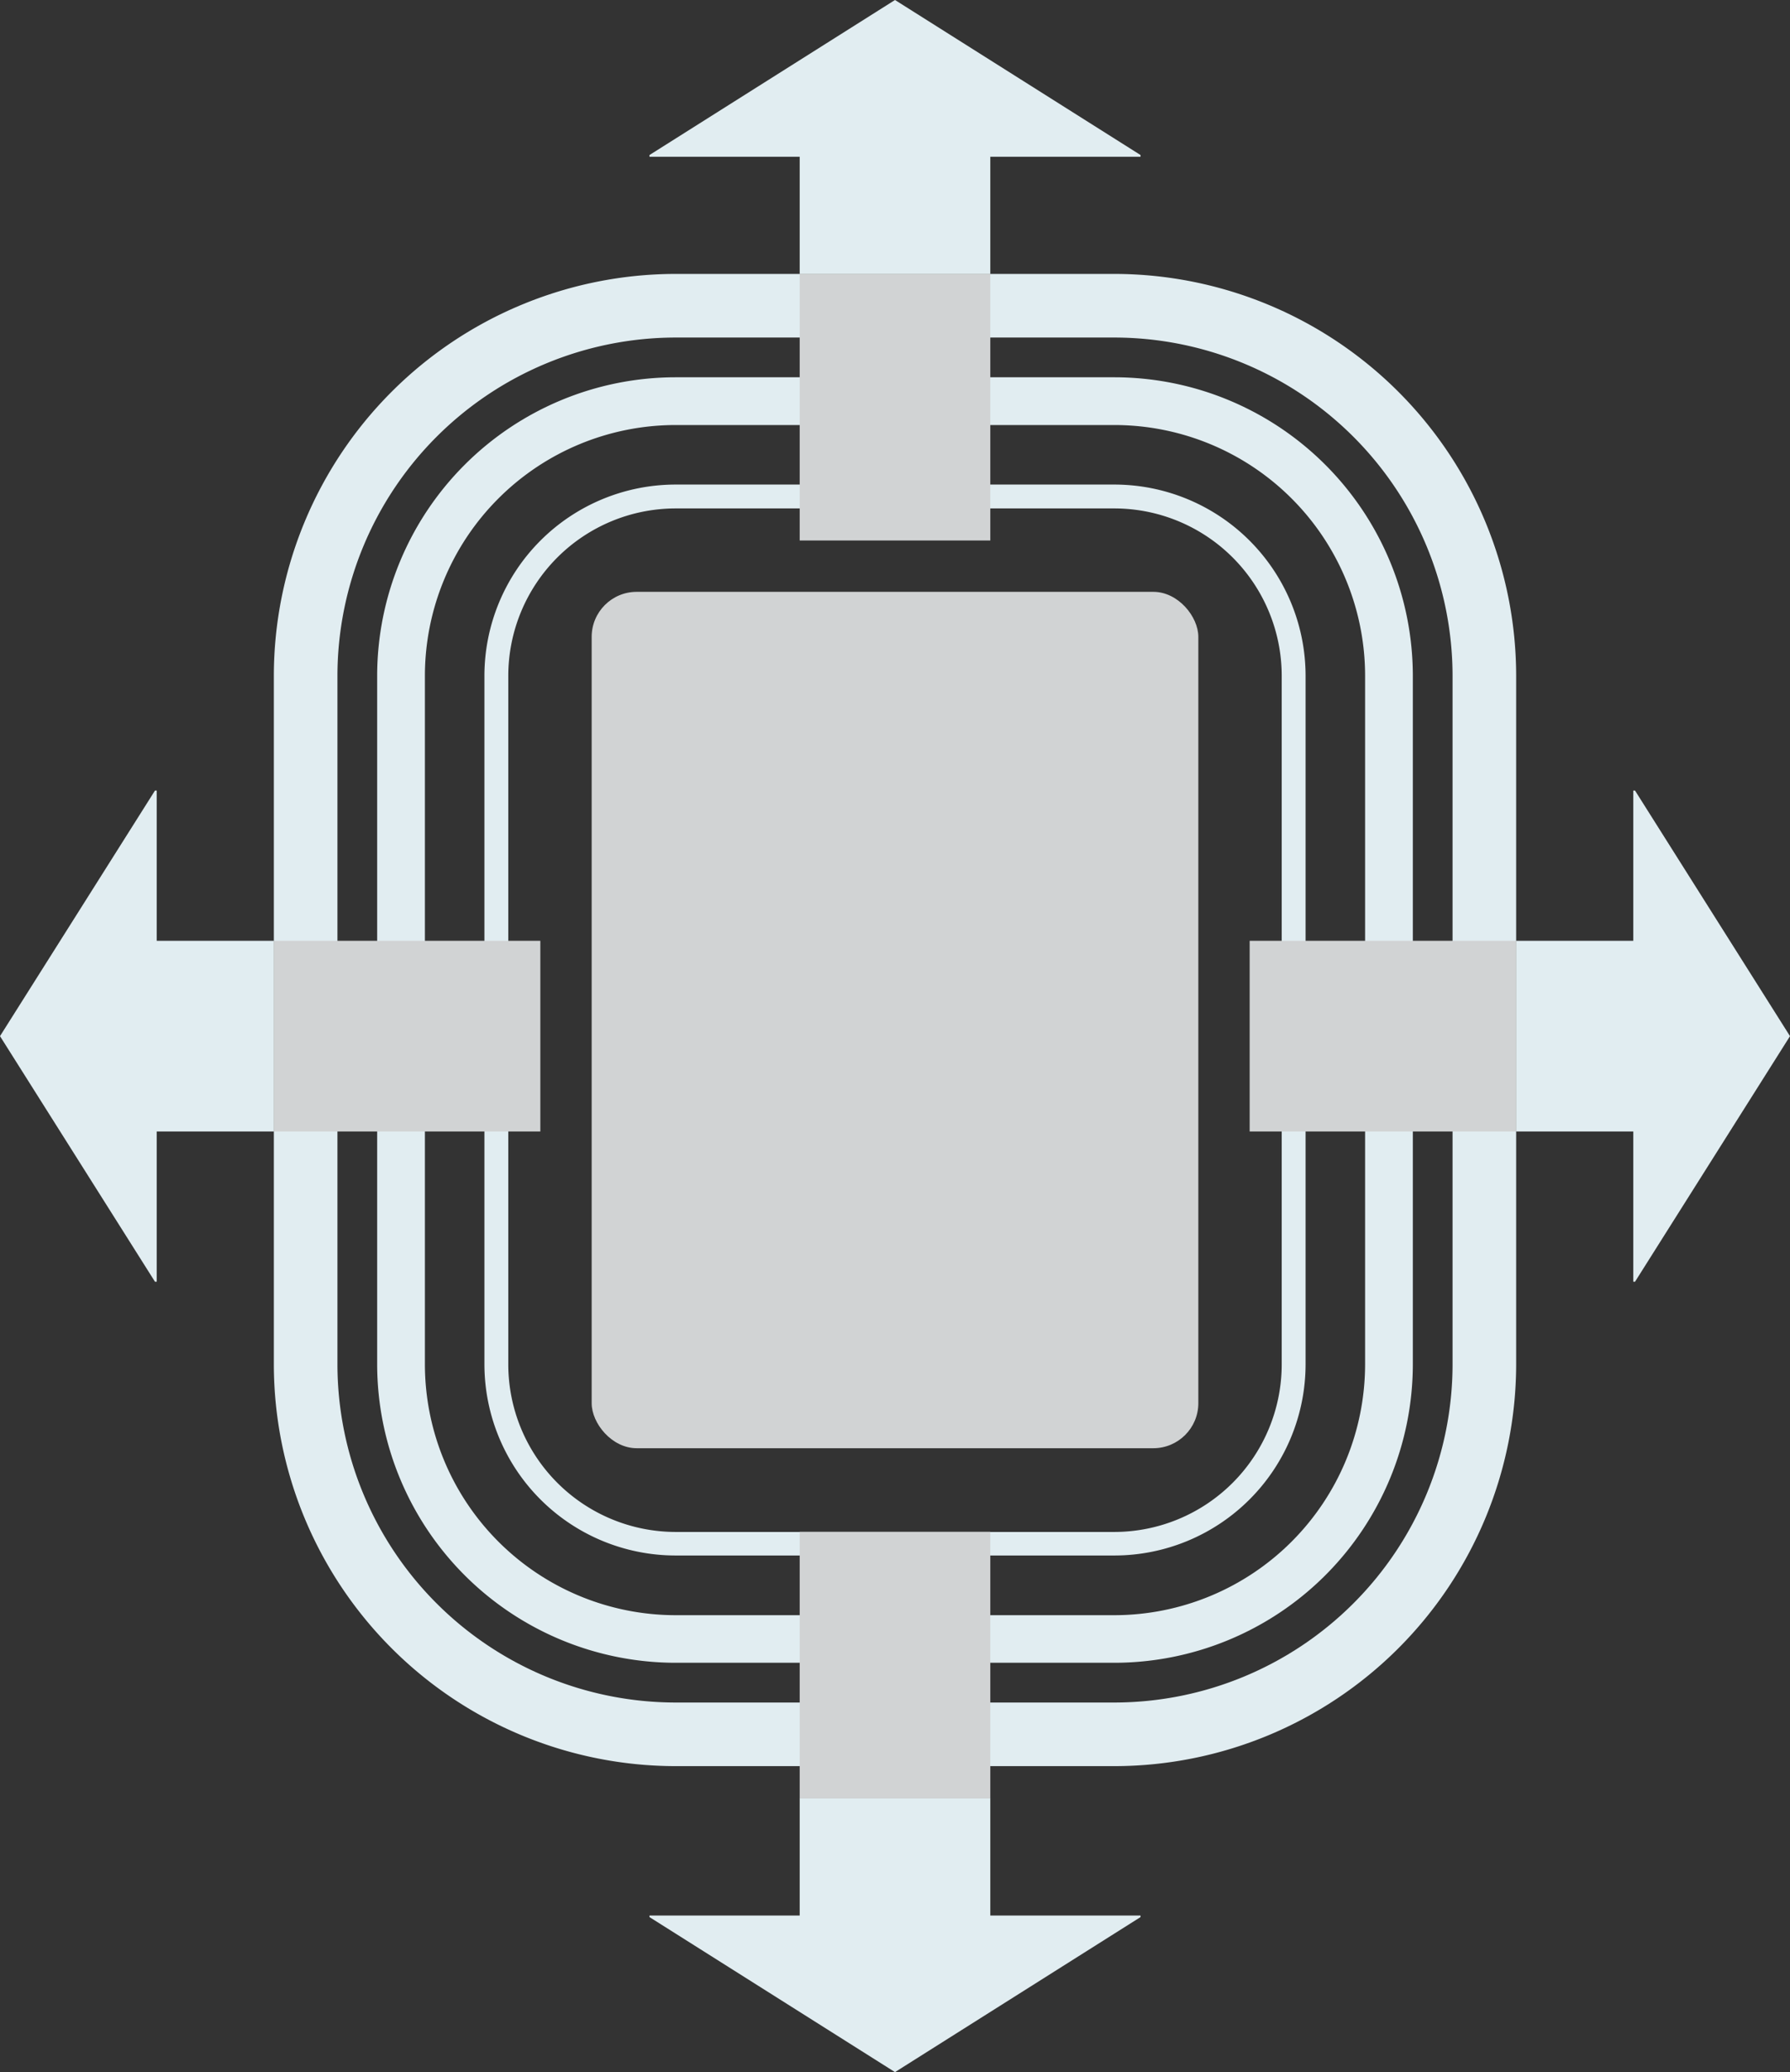 <svg xmlns="http://www.w3.org/2000/svg" viewBox="0 0 104.98 121.49"><rect x="0" y="0" width="104.98" height="121.49" fill="#333333" stroke="none"/><defs><style>.cls-1{fill:#e1edf1;}.cls-2{fill:#d1d3d4;}</style></defs><title>motion</title><g id="Layer_2" data-name="Layer 2"><g id="Layer_1-2" data-name="Layer 1"><path class="cls-1" d="M65.36,103.55H39.62A23.59,23.59,0,0,1,16.06,80V39.62A23.59,23.59,0,0,1,39.62,16.06H65.36A23.59,23.59,0,0,1,88.92,39.62V80A23.59,23.59,0,0,1,65.36,103.55ZM39.62,19.79A19.86,19.86,0,0,0,19.79,39.62V80A19.85,19.85,0,0,0,39.62,99.82H65.36A19.85,19.85,0,0,0,85.19,80V39.62A19.86,19.86,0,0,0,65.36,19.79Z"/><path class="cls-1" d="M65.36,97.49H39.62A17.52,17.52,0,0,1,22.12,80V39.62a17.52,17.52,0,0,1,17.5-17.5H65.36a17.52,17.52,0,0,1,17.5,17.5V80A17.52,17.52,0,0,1,65.36,97.49ZM39.62,24.92a14.71,14.71,0,0,0-14.7,14.7V80A14.72,14.72,0,0,0,39.62,94.7H65.36A14.72,14.72,0,0,0,80.06,80V39.62a14.71,14.71,0,0,0-14.7-14.7Z"/><path class="cls-1" d="M65.36,91.2H39.62A11.22,11.22,0,0,1,28.41,80V39.62A11.22,11.22,0,0,1,39.62,28.41H65.36A11.22,11.22,0,0,1,76.57,39.62V80A11.22,11.22,0,0,1,65.36,91.2ZM39.62,29.81a9.82,9.82,0,0,0-9.81,9.81V80a9.83,9.83,0,0,0,9.81,9.82H65.36A9.83,9.83,0,0,0,75.17,80V39.62a9.82,9.82,0,0,0-9.81-9.81Z"/><rect class="cls-1" x="46.9" y="6.97" width="11.18" height="9.09"/><polygon class="cls-1" points="38.09 9.09 52.49 0 66.89 9.09 66.89 9.19 38.09 9.19 38.09 9.09"/><rect class="cls-1" x="46.9" y="105.43" width="11.18" height="9.09"/><polygon class="cls-1" points="38.09 112.4 52.49 121.49 66.89 112.4 66.89 112.31 38.09 112.31 38.09 112.4"/><rect class="cls-1" x="6.97" y="55.16" width="9.09" height="11.18"/><polygon class="cls-1" points="9.09 75.15 0 60.75 9.09 46.35 9.19 46.35 9.19 75.15 9.09 75.15"/><rect class="cls-1" x="88.92" y="55.16" width="9.09" height="11.18"/><polygon class="cls-1" points="95.89 75.15 104.98 60.75 95.89 46.35 95.79 46.35 95.79 75.15 95.89 75.15"/><rect class="cls-2" x="34.7" y="34.7" width="35.58" height="50.21" rx="2.64"/><rect class="cls-2" x="46.9" y="16.06" width="11.18" height="15.63"/><rect class="cls-2" x="46.9" y="89.81" width="11.18" height="15.63"/><rect class="cls-2" x="18.28" y="52.93" width="11.18" height="15.63" transform="translate(-36.87 84.62) rotate(-90)"/><rect class="cls-2" x="75.51" y="52.93" width="11.18" height="15.63" transform="translate(20.36 141.85) rotate(-90)"/></g></g></svg>
